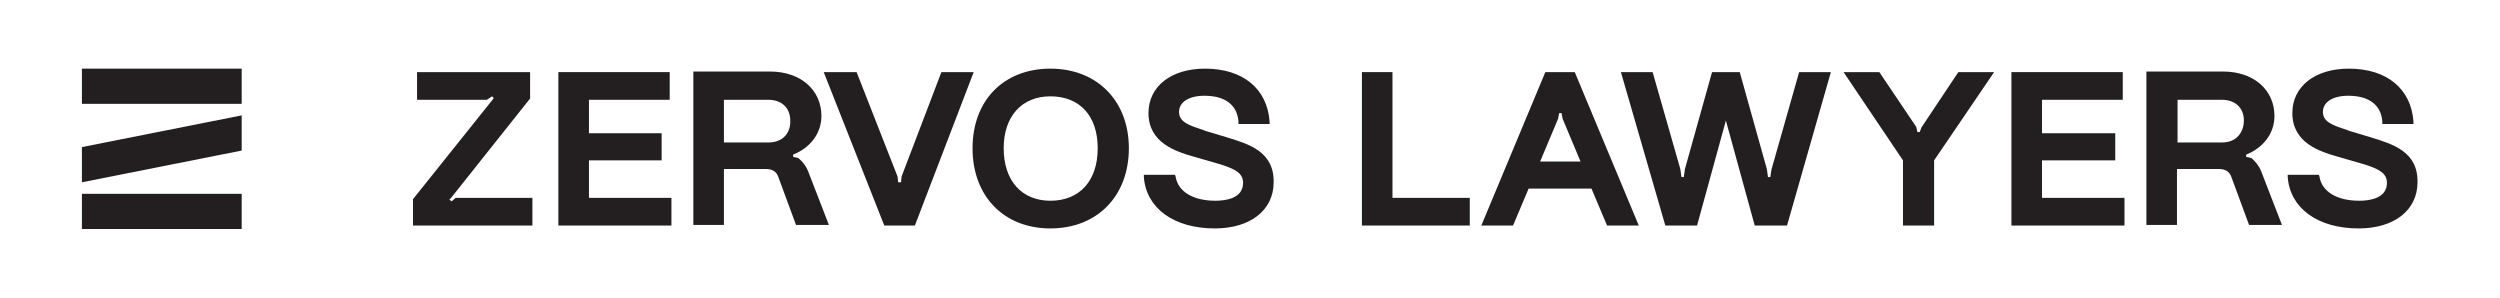 <?xml version="1.0" encoding="UTF-8"?>
<!-- Generator: Adobe Illustrator 28.1.0, SVG Export Plug-In . SVG Version: 6.00 Build 0)  -->
<svg xmlns="http://www.w3.org/2000/svg" xmlns:xlink="http://www.w3.org/1999/xlink" version="1.1" id="Layer_1" x="0px" y="0px" viewBox="0 0 433.4 51.6" style="enable-background:new 0 0 433.4 51.6;" xml:space="preserve">
<style type="text/css">
	.st0{fill:#FFFFFF;}
	.st1{fill:#F7F5F4;}
	.st2{fill:#262626;}
	.st3{fill:#231F20;}
</style>
<g>
	<path class="st3" d="M385.2,24.7h-7.7v-7.4h7.7c2.3,0,3.8,1.4,3.8,3.6C389,22.6,388,24.7,385.2,24.7 M392,29.7   c-0.4-1-1-1.7-1.7-2.3l-0.9-0.2v-0.4l0,0c0,0,0,0,0,0c3-1.2,4.9-3.7,4.9-6.7c0-4.5-3.6-7.7-8.9-7.7h-13.3v26.6h5.3v-9.7h7.3   c0.7,0,1.7,0.2,2.1,1.3l3.1,8.4h5.7L392,29.7z"></path>
	<path class="st3" d="M133.2,24.7h-7.7v-7.4h7.7c2.3,0,3.8,1.4,3.8,3.6C137.1,22.6,136.1,24.7,133.2,24.7 M140.1,29.7   c-0.4-1-1-1.7-1.7-2.3l-0.9-0.2v-0.4l0,0c0,0,0,0,0,0c3-1.2,4.9-3.7,4.9-6.7c0-4.5-3.6-7.7-8.9-7.7h-13.3v26.6h5.3v-9.7h7.3   c0.7,0,1.7,0.2,2.1,1.3l3.1,8.4h5.7L140.1,29.7z"></path>
	<polygon class="st3" points="96.8,12.5 96.8,39.1 116.4,39.1 116.4,34.3 102.1,34.3 102.1,27.8 114.7,27.8 114.7,23.1 102.1,23.1    102.1,17.3 116.1,17.3 116.1,12.5  "></polygon>
	<path class="st3" d="M182.1,34.8c-5,0-8.1-3.5-8.1-9.1c0-5.5,3.1-9,8.1-9c5.1,0,8.2,3.4,8.2,9C190.3,31.3,187.2,34.8,182.1,34.8    M182.1,11.9c-8.1,0-13.5,5.5-13.5,13.8c0,8.3,5.4,13.9,13.5,13.9c8.1,0,13.6-5.6,13.6-13.9C195.7,17.5,190.2,11.9,182.1,11.9"></path>
	<path class="st3" d="M213,23.9l-4-1.2l-0.5-0.2c-2.5-0.8-4.1-1.4-4.1-3.1c0-1.7,1.7-2.8,4.4-2.8c3.6,0,5.7,1.6,5.9,4.5l0,0.4h5.4   l0-0.4c-0.4-5.7-4.6-9.2-11.2-9.2c-5.9,0-9.8,3.1-9.8,7.7c0,5.2,4.8,6.7,8,7.6l4.5,1.3c2.5,0.8,3.9,1.5,3.9,3.2   c0,2.7-3,3.1-4.8,3.1c-3.9,0-6.5-1.6-6.9-4.2l-0.1-0.3h-5.4l0,0.4c0.4,5.4,5.2,8.9,12.3,8.9c6.2,0,10.2-3.2,10.2-8   C220.9,26.3,216.5,25,213,23.9"></path>
	<polygon class="st3" points="236.1,12.5 236.1,39.1 254.8,39.1 254.8,34.3 241.4,34.3 241.4,12.5  "></polygon>
	<polygon class="st3" points="348.7,12.5 348.7,39.1 368.3,39.1 368.3,34.3 354,34.3 354,27.8 366.7,27.8 366.7,23.1 354,23.1    354,17.3 368,17.3 368,12.5  "></polygon>
	<path class="st3" d="M411.3,23.9l-4-1.2l-0.5-0.2c-2.5-0.8-4.1-1.4-4.1-3.1c0-1.7,1.7-2.8,4.4-2.8c3.6,0,5.7,1.6,5.9,4.5l0,0.4h5.4   l0-0.4c-0.4-5.7-4.6-9.2-11.2-9.2c-5.9,0-9.8,3.1-9.8,7.7c0,5.2,4.8,6.7,8,7.6l4.5,1.3c2.5,0.8,3.9,1.5,3.9,3.2   c0,2.7-3,3.1-4.8,3.1c-3.9,0-6.5-1.6-6.9-4.2l-0.1-0.3h-5.4l0,0.4c0.4,5.4,5.2,8.9,12.3,8.9c6.2,0,10.2-3.2,10.2-8   C419.2,26.3,414.8,25,411.3,23.9"></path>
	<polygon class="st3" points="163.2,12.5 156.3,30.6 156.2,31.6 155.7,31.6 155.6,30.6 148.5,12.5 142.8,12.5 153.3,39.1    158.6,39.1 168.8,12.5  "></polygon>
	<path class="st3" d="M270.1,20.6l0.2-1h0.2l0,0l0,0h0.2l0.2,1L274,28h-7L270.1,20.6z M267.9,12.5l-11.1,26.6h5.5l2.7-6.4h10.9   l2.7,6.4h5.5L273,12.5H267.9z"></path>
	<polygon class="st3" points="311.9,12.5 307.1,29.4 306.9,30.7 306.7,30.7 306.7,30.8 306.7,30.7 306.5,30.7 306.3,29.3    301.6,12.5 296.8,12.5 292.1,29.3 291.9,30.7 291.7,30.7 291.7,30.8 291.7,30.7 291.5,30.7 291.3,29.3 286.5,12.5 281,12.5    288.7,39.1 294.2,39.1 299.2,20.9 304.2,39.1 309.8,39.1 317.4,12.5  "></polygon>
	<polygon class="st3" points="339.5,12.5 333.1,22.1 332.8,22.9 332.4,22.9 332.2,22 325.8,12.5 319.6,12.5 329.9,27.8 329.9,39.1    335.3,39.1 335.3,27.8 345.7,12.5  "></polygon>
	<polygon class="st3" points="72.3,12.5 72.3,17.3 84.4,17.3 85.3,16.7 85.6,17 85.3,17.4 71.7,34.4 71.6,34.5 71.6,39.1 92.3,39.1    92.3,34.3 79,34.3 78.3,34.9 77.9,34.6 78.2,34.3 91.8,17.2 91.9,17.1 91.9,12.5  "></polygon>
	<g>
		<rect x="14.2" y="11.9" class="st3" width="27.7" height="6.1"></rect>
		<polygon class="st3" points="14.2,25.5 14.2,31.6 41.9,26.1 41.9,20   "></polygon>
		<rect x="14.2" y="33.6" class="st3" width="27.7" height="6.1"></rect>
	</g>
</g>
</svg>
